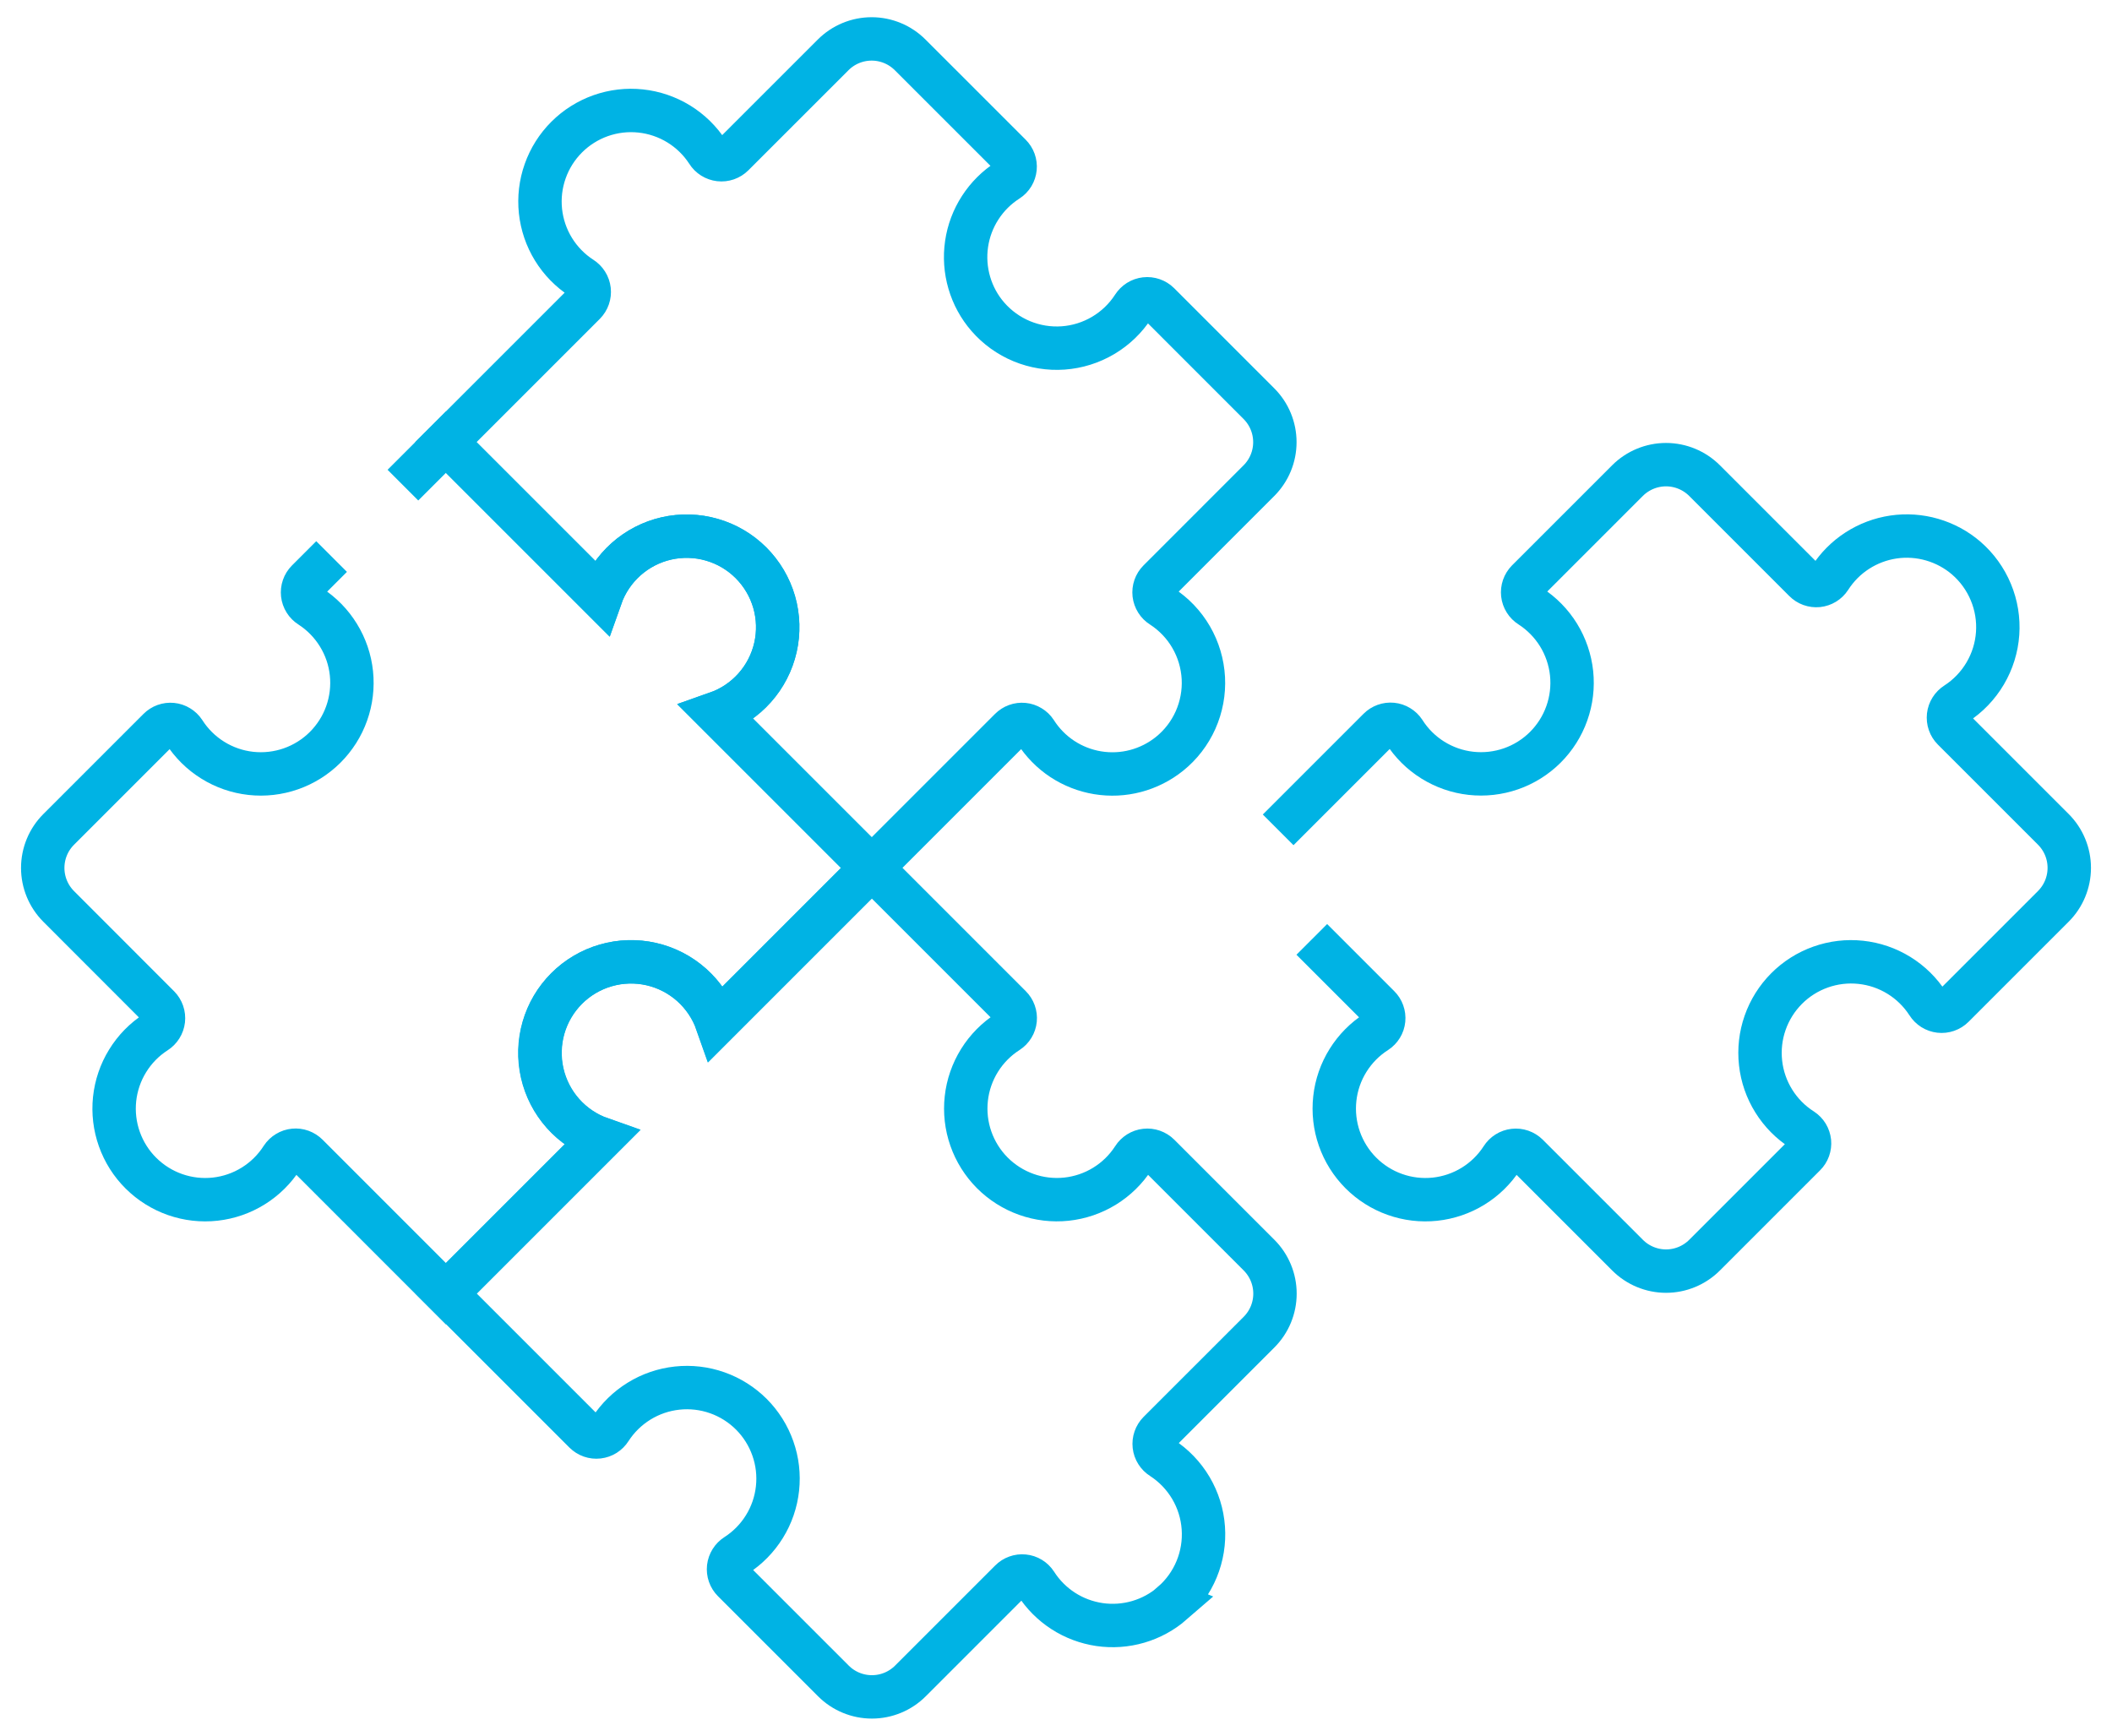 <?xml version="1.0" encoding="UTF-8"?>
<svg xmlns="http://www.w3.org/2000/svg" width="73" height="60" viewBox="0 0 73 60" fill="none">
  <g id="modules">
    <path id="Pfad 3900" d="M40.425 26.056C40.08 26.334 39.68 26.536 39.252 26.649C38.824 26.762 38.376 26.783 37.939 26.711C37.502 26.639 37.085 26.476 36.715 26.232C36.346 25.988 36.032 25.668 35.794 25.294C35.748 25.224 35.687 25.165 35.614 25.122C35.542 25.078 35.462 25.051 35.378 25.043C35.294 25.035 35.21 25.045 35.131 25.074C35.052 25.103 34.98 25.149 34.921 25.209L30.128 30.002L24.777 24.651C25.279 24.474 25.728 24.173 26.082 23.775C26.436 23.378 26.683 22.898 26.801 22.379C26.919 21.86 26.903 21.32 26.756 20.808C26.608 20.297 26.333 19.832 25.957 19.455C25.581 19.079 25.116 18.804 24.604 18.657C24.093 18.509 23.553 18.494 23.034 18.611C22.515 18.729 22.035 18.977 21.637 19.331C21.24 19.685 20.939 20.134 20.762 20.636L15.41 15.284L20.202 10.492C20.262 10.431 20.308 10.358 20.336 10.277C20.364 10.197 20.373 10.111 20.364 10.027C20.354 9.942 20.326 9.86 20.28 9.788C20.235 9.716 20.174 9.655 20.102 9.609C19.708 9.355 19.376 9.015 19.13 8.615C18.884 8.215 18.731 7.765 18.681 7.298C18.632 6.831 18.687 6.359 18.844 5.917C19 5.474 19.254 5.072 19.586 4.74C19.918 4.408 20.32 4.155 20.762 3.998C21.205 3.842 21.677 3.786 22.144 3.836C22.61 3.885 23.06 4.039 23.46 4.284C23.86 4.53 24.2 4.862 24.455 5.256C24.5 5.329 24.562 5.389 24.634 5.435C24.706 5.48 24.787 5.508 24.872 5.518C24.957 5.528 25.042 5.518 25.123 5.49C25.203 5.462 25.276 5.417 25.337 5.356L28.797 1.897C29.15 1.544 29.629 1.345 30.128 1.345C30.627 1.345 31.106 1.544 31.459 1.897L34.92 5.357C34.98 5.417 35.026 5.488 35.055 5.568C35.083 5.647 35.094 5.731 35.086 5.815C35.077 5.899 35.05 5.98 35.007 6.052C34.963 6.124 34.904 6.185 34.833 6.231C34.451 6.475 34.127 6.797 33.881 7.178C33.635 7.558 33.474 7.986 33.409 8.434C33.344 8.882 33.376 9.339 33.503 9.773C33.63 10.208 33.849 10.61 34.146 10.951C34.467 11.32 34.869 11.609 35.321 11.796C35.772 11.982 36.261 12.062 36.749 12.027C37.236 11.992 37.709 11.844 38.129 11.595C38.55 11.346 38.907 11.003 39.172 10.592C39.218 10.521 39.279 10.46 39.351 10.414C39.423 10.369 39.504 10.341 39.589 10.331C39.674 10.321 39.759 10.331 39.84 10.359C39.92 10.387 39.994 10.432 40.054 10.492L43.514 13.953C43.867 14.306 44.065 14.784 44.065 15.284C44.065 15.783 43.867 16.261 43.514 16.614L40.054 20.075C39.994 20.135 39.948 20.208 39.92 20.289C39.892 20.369 39.883 20.455 39.892 20.54C39.902 20.624 39.931 20.706 39.976 20.778C40.021 20.85 40.082 20.911 40.154 20.956C40.573 21.227 40.922 21.592 41.172 22.024C41.422 22.455 41.566 22.94 41.593 23.438C41.619 23.935 41.527 24.432 41.324 24.888C41.121 25.343 40.813 25.744 40.425 26.056Z" stroke="#00B3E4" stroke-width="1.5" stroke-miterlimit="10" stroke-linecap="square"></path>
    <path id="Pfad 3901" d="M40.521 55.417C40.179 55.714 39.777 55.933 39.343 56.06C38.909 56.187 38.452 56.219 38.004 56.154C37.557 56.088 37.128 55.928 36.748 55.682C36.368 55.436 36.045 55.112 35.802 54.73C35.756 54.66 35.695 54.601 35.623 54.557C35.551 54.513 35.47 54.486 35.386 54.478C35.302 54.469 35.217 54.48 35.138 54.509C35.059 54.537 34.987 54.583 34.928 54.643L31.468 58.103C31.115 58.456 30.636 58.654 30.137 58.654C29.638 58.654 29.159 58.456 28.806 58.103L25.346 54.643C25.286 54.583 25.24 54.51 25.212 54.429C25.184 54.349 25.175 54.263 25.184 54.178C25.194 54.094 25.223 54.012 25.268 53.94C25.313 53.868 25.374 53.807 25.446 53.761C25.842 53.507 26.175 53.167 26.422 52.767C26.67 52.367 26.824 51.916 26.874 51.449C26.925 50.981 26.87 50.508 26.713 50.065C26.557 49.621 26.303 49.218 25.971 48.885C25.638 48.553 25.235 48.298 24.792 48.142C24.348 47.985 23.875 47.93 23.408 47.98C22.94 48.03 22.489 48.184 22.089 48.431C21.689 48.678 21.349 49.011 21.094 49.406C21.049 49.478 20.987 49.539 20.915 49.585C20.843 49.63 20.762 49.658 20.677 49.668C20.592 49.678 20.507 49.668 20.426 49.64C20.346 49.612 20.273 49.566 20.212 49.506L15.419 44.713L20.77 39.362C20.268 39.186 19.819 38.885 19.465 38.487C19.111 38.09 18.864 37.609 18.746 37.091C18.628 36.572 18.644 36.031 18.791 35.52C18.939 35.009 19.214 34.544 19.59 34.167C19.966 33.791 20.431 33.516 20.943 33.369C21.454 33.221 21.994 33.206 22.513 33.323C23.032 33.441 23.513 33.689 23.91 34.043C24.307 34.397 24.608 34.846 24.785 35.347L30.132 29.997L34.924 34.789C34.984 34.849 35.03 34.92 35.058 34.999C35.087 35.078 35.097 35.163 35.089 35.247C35.081 35.33 35.054 35.411 35.01 35.483C34.967 35.555 34.907 35.616 34.837 35.662C34.44 35.915 34.105 36.254 33.856 36.654C33.608 37.053 33.451 37.504 33.4 37.971C33.348 38.439 33.401 38.913 33.557 39.357C33.712 39.801 33.965 40.205 34.297 40.539C34.629 40.872 35.031 41.127 35.475 41.285C35.918 41.443 36.392 41.499 36.86 41.45C37.328 41.4 37.779 41.247 38.18 41C38.581 40.753 38.921 40.42 39.176 40.024C39.221 39.952 39.283 39.892 39.355 39.846C39.427 39.801 39.508 39.772 39.593 39.763C39.678 39.753 39.763 39.763 39.844 39.791C39.924 39.819 39.998 39.864 40.058 39.924L43.518 43.384C43.871 43.737 44.069 44.216 44.069 44.715C44.069 45.215 43.871 45.693 43.518 46.046L40.058 49.506C39.998 49.567 39.952 49.64 39.924 49.721C39.896 49.801 39.887 49.887 39.896 49.971C39.906 50.056 39.934 50.138 39.98 50.21C40.025 50.282 40.086 50.343 40.158 50.388C40.569 50.654 40.912 51.011 41.161 51.431C41.41 51.852 41.558 52.325 41.592 52.812C41.627 53.3 41.548 53.789 41.361 54.241C41.174 54.693 40.885 55.095 40.516 55.415L40.521 55.417Z" stroke="#00B3E4" stroke-width="1.5" stroke-miterlimit="10" stroke-linecap="square"></path>
    <path id="Pfad 3902" d="M44.709 28.154L47.66 25.203C47.719 25.143 47.791 25.098 47.87 25.069C47.949 25.04 48.033 25.03 48.117 25.038C48.201 25.046 48.282 25.073 48.353 25.117C48.425 25.16 48.487 25.219 48.533 25.289C48.785 25.687 49.124 26.023 49.523 26.272C49.923 26.521 50.373 26.678 50.841 26.73C51.309 26.782 51.782 26.729 52.227 26.574C52.672 26.419 53.076 26.166 53.41 25.834C53.743 25.502 53.999 25.1 54.156 24.656C54.314 24.212 54.37 23.739 54.321 23.271C54.271 22.803 54.117 22.351 53.871 21.951C53.624 21.55 53.29 21.209 52.894 20.954C52.822 20.909 52.761 20.848 52.716 20.776C52.67 20.703 52.642 20.622 52.632 20.537C52.623 20.453 52.632 20.367 52.66 20.287C52.688 20.206 52.734 20.133 52.794 20.072L56.254 16.612C56.607 16.26 57.086 16.061 57.585 16.061C58.084 16.061 58.563 16.26 58.916 16.612L62.376 20.072C62.435 20.132 62.507 20.178 62.586 20.207C62.666 20.235 62.75 20.246 62.834 20.238C62.918 20.229 62.999 20.202 63.071 20.158C63.143 20.114 63.204 20.055 63.25 19.984C63.493 19.604 63.815 19.279 64.195 19.034C64.574 18.789 65.001 18.628 65.448 18.562C65.895 18.496 66.351 18.528 66.785 18.654C67.219 18.78 67.621 18.997 67.963 19.292C68.334 19.613 68.624 20.015 68.812 20.467C69.001 20.919 69.081 21.408 69.047 21.897C69.013 22.385 68.865 22.859 68.616 23.28C68.367 23.702 68.023 24.06 67.612 24.325C67.54 24.371 67.479 24.432 67.434 24.504C67.388 24.576 67.36 24.658 67.35 24.742C67.341 24.827 67.35 24.913 67.378 24.993C67.406 25.074 67.452 25.147 67.512 25.207L70.972 28.667C71.325 29.02 71.523 29.499 71.523 29.998C71.523 30.498 71.325 30.976 70.972 31.329L67.512 34.789C67.452 34.849 67.378 34.895 67.298 34.923C67.217 34.951 67.132 34.961 67.047 34.951C66.962 34.941 66.881 34.913 66.809 34.868C66.737 34.822 66.675 34.761 66.63 34.689C66.375 34.294 66.035 33.96 65.634 33.713C65.233 33.466 64.782 33.312 64.314 33.263C63.846 33.213 63.372 33.269 62.928 33.427C62.485 33.584 62.082 33.839 61.75 34.173C61.418 34.507 61.165 34.911 61.01 35.355C60.854 35.8 60.801 36.273 60.853 36.741C60.904 37.209 61.061 37.66 61.31 38.059C61.559 38.459 61.894 38.798 62.291 39.05C62.361 39.096 62.421 39.158 62.465 39.23C62.508 39.302 62.535 39.383 62.544 39.467C62.552 39.55 62.541 39.635 62.513 39.714C62.484 39.794 62.438 39.865 62.378 39.924L58.917 43.385C58.564 43.738 58.085 43.937 57.586 43.937C57.087 43.937 56.608 43.738 56.255 43.385L52.795 39.925C52.734 39.865 52.661 39.82 52.581 39.792C52.5 39.764 52.415 39.754 52.33 39.764C52.245 39.773 52.164 39.802 52.092 39.847C52.02 39.892 51.959 39.953 51.913 40.025C51.658 40.421 51.318 40.754 50.917 41.001C50.516 41.248 50.065 41.401 49.597 41.451C49.129 41.5 48.655 41.444 48.212 41.286C47.768 41.129 47.366 40.873 47.034 40.54C46.702 40.206 46.449 39.802 46.294 39.358C46.139 38.914 46.085 38.44 46.137 37.972C46.188 37.505 46.344 37.054 46.593 36.655C46.842 36.255 47.177 35.916 47.574 35.663C47.644 35.617 47.703 35.556 47.747 35.484C47.791 35.412 47.818 35.331 47.826 35.248C47.834 35.164 47.824 35.08 47.795 35C47.767 34.921 47.721 34.849 47.661 34.79L45.872 33.001" stroke="#00B3E4" stroke-width="1.5" stroke-miterlimit="10" stroke-linecap="square"></path>
    <path id="Pfad 3903" d="M14.457 16.239L15.414 15.283L20.766 20.634C20.943 20.133 21.244 19.684 21.641 19.33C22.038 18.976 22.519 18.728 23.038 18.61C23.557 18.493 24.097 18.508 24.608 18.656C25.119 18.803 25.585 19.078 25.961 19.454C26.337 19.831 26.612 20.296 26.76 20.807C26.907 21.319 26.923 21.859 26.805 22.378C26.687 22.896 26.44 23.377 26.086 23.774C25.732 24.172 25.283 24.473 24.781 24.649L30.132 30L24.778 35.352C24.602 34.849 24.3 34.4 23.903 34.045C23.506 33.691 23.025 33.443 22.506 33.325C21.987 33.207 21.446 33.222 20.934 33.37C20.423 33.518 19.957 33.792 19.581 34.169C19.204 34.545 18.929 35.011 18.782 35.523C18.634 36.034 18.619 36.575 18.737 37.094C18.855 37.613 19.103 38.094 19.457 38.492C19.811 38.889 20.261 39.19 20.763 39.367L15.412 44.718L10.62 39.925C10.561 39.866 10.489 39.82 10.41 39.791C10.331 39.762 10.247 39.752 10.163 39.76C10.079 39.768 9.998 39.795 9.927 39.839C9.855 39.882 9.793 39.941 9.747 40.011C9.494 40.408 9.156 40.743 8.756 40.992C8.357 41.241 7.907 41.397 7.439 41.449C6.971 41.501 6.498 41.447 6.054 41.292C5.61 41.137 5.206 40.884 4.872 40.552C4.538 40.221 4.283 39.818 4.126 39.375C3.968 38.931 3.912 38.458 3.961 37.99C4.011 37.522 4.164 37.071 4.411 36.671C4.657 36.27 4.991 35.929 5.386 35.675C5.458 35.629 5.519 35.568 5.564 35.496C5.61 35.423 5.638 35.342 5.648 35.258C5.657 35.173 5.648 35.087 5.62 35.007C5.592 34.926 5.546 34.853 5.486 34.792L2.028 31.331C1.675 30.977 1.477 30.499 1.477 30C1.477 29.5 1.675 29.022 2.028 28.669L5.488 25.209C5.547 25.149 5.619 25.103 5.698 25.074C5.777 25.045 5.861 25.035 5.945 25.043C6.029 25.051 6.11 25.078 6.181 25.122C6.253 25.165 6.315 25.224 6.361 25.294C6.614 25.691 6.952 26.026 7.352 26.275C7.751 26.524 8.201 26.68 8.669 26.732C9.137 26.784 9.61 26.73 10.054 26.575C10.498 26.42 10.902 26.167 11.236 25.835C11.569 25.503 11.825 25.101 11.982 24.658C12.14 24.214 12.196 23.741 12.147 23.273C12.098 22.805 11.944 22.354 11.697 21.954C11.451 21.553 11.117 21.212 10.722 20.957C10.65 20.912 10.589 20.851 10.544 20.779C10.498 20.706 10.47 20.625 10.46 20.541C10.451 20.456 10.46 20.37 10.488 20.29C10.516 20.209 10.562 20.136 10.622 20.076L10.931 19.767" stroke="#00B3E4" stroke-width="1.5" stroke-miterlimit="10" stroke-linecap="square"></path>
  </g>
</svg>
